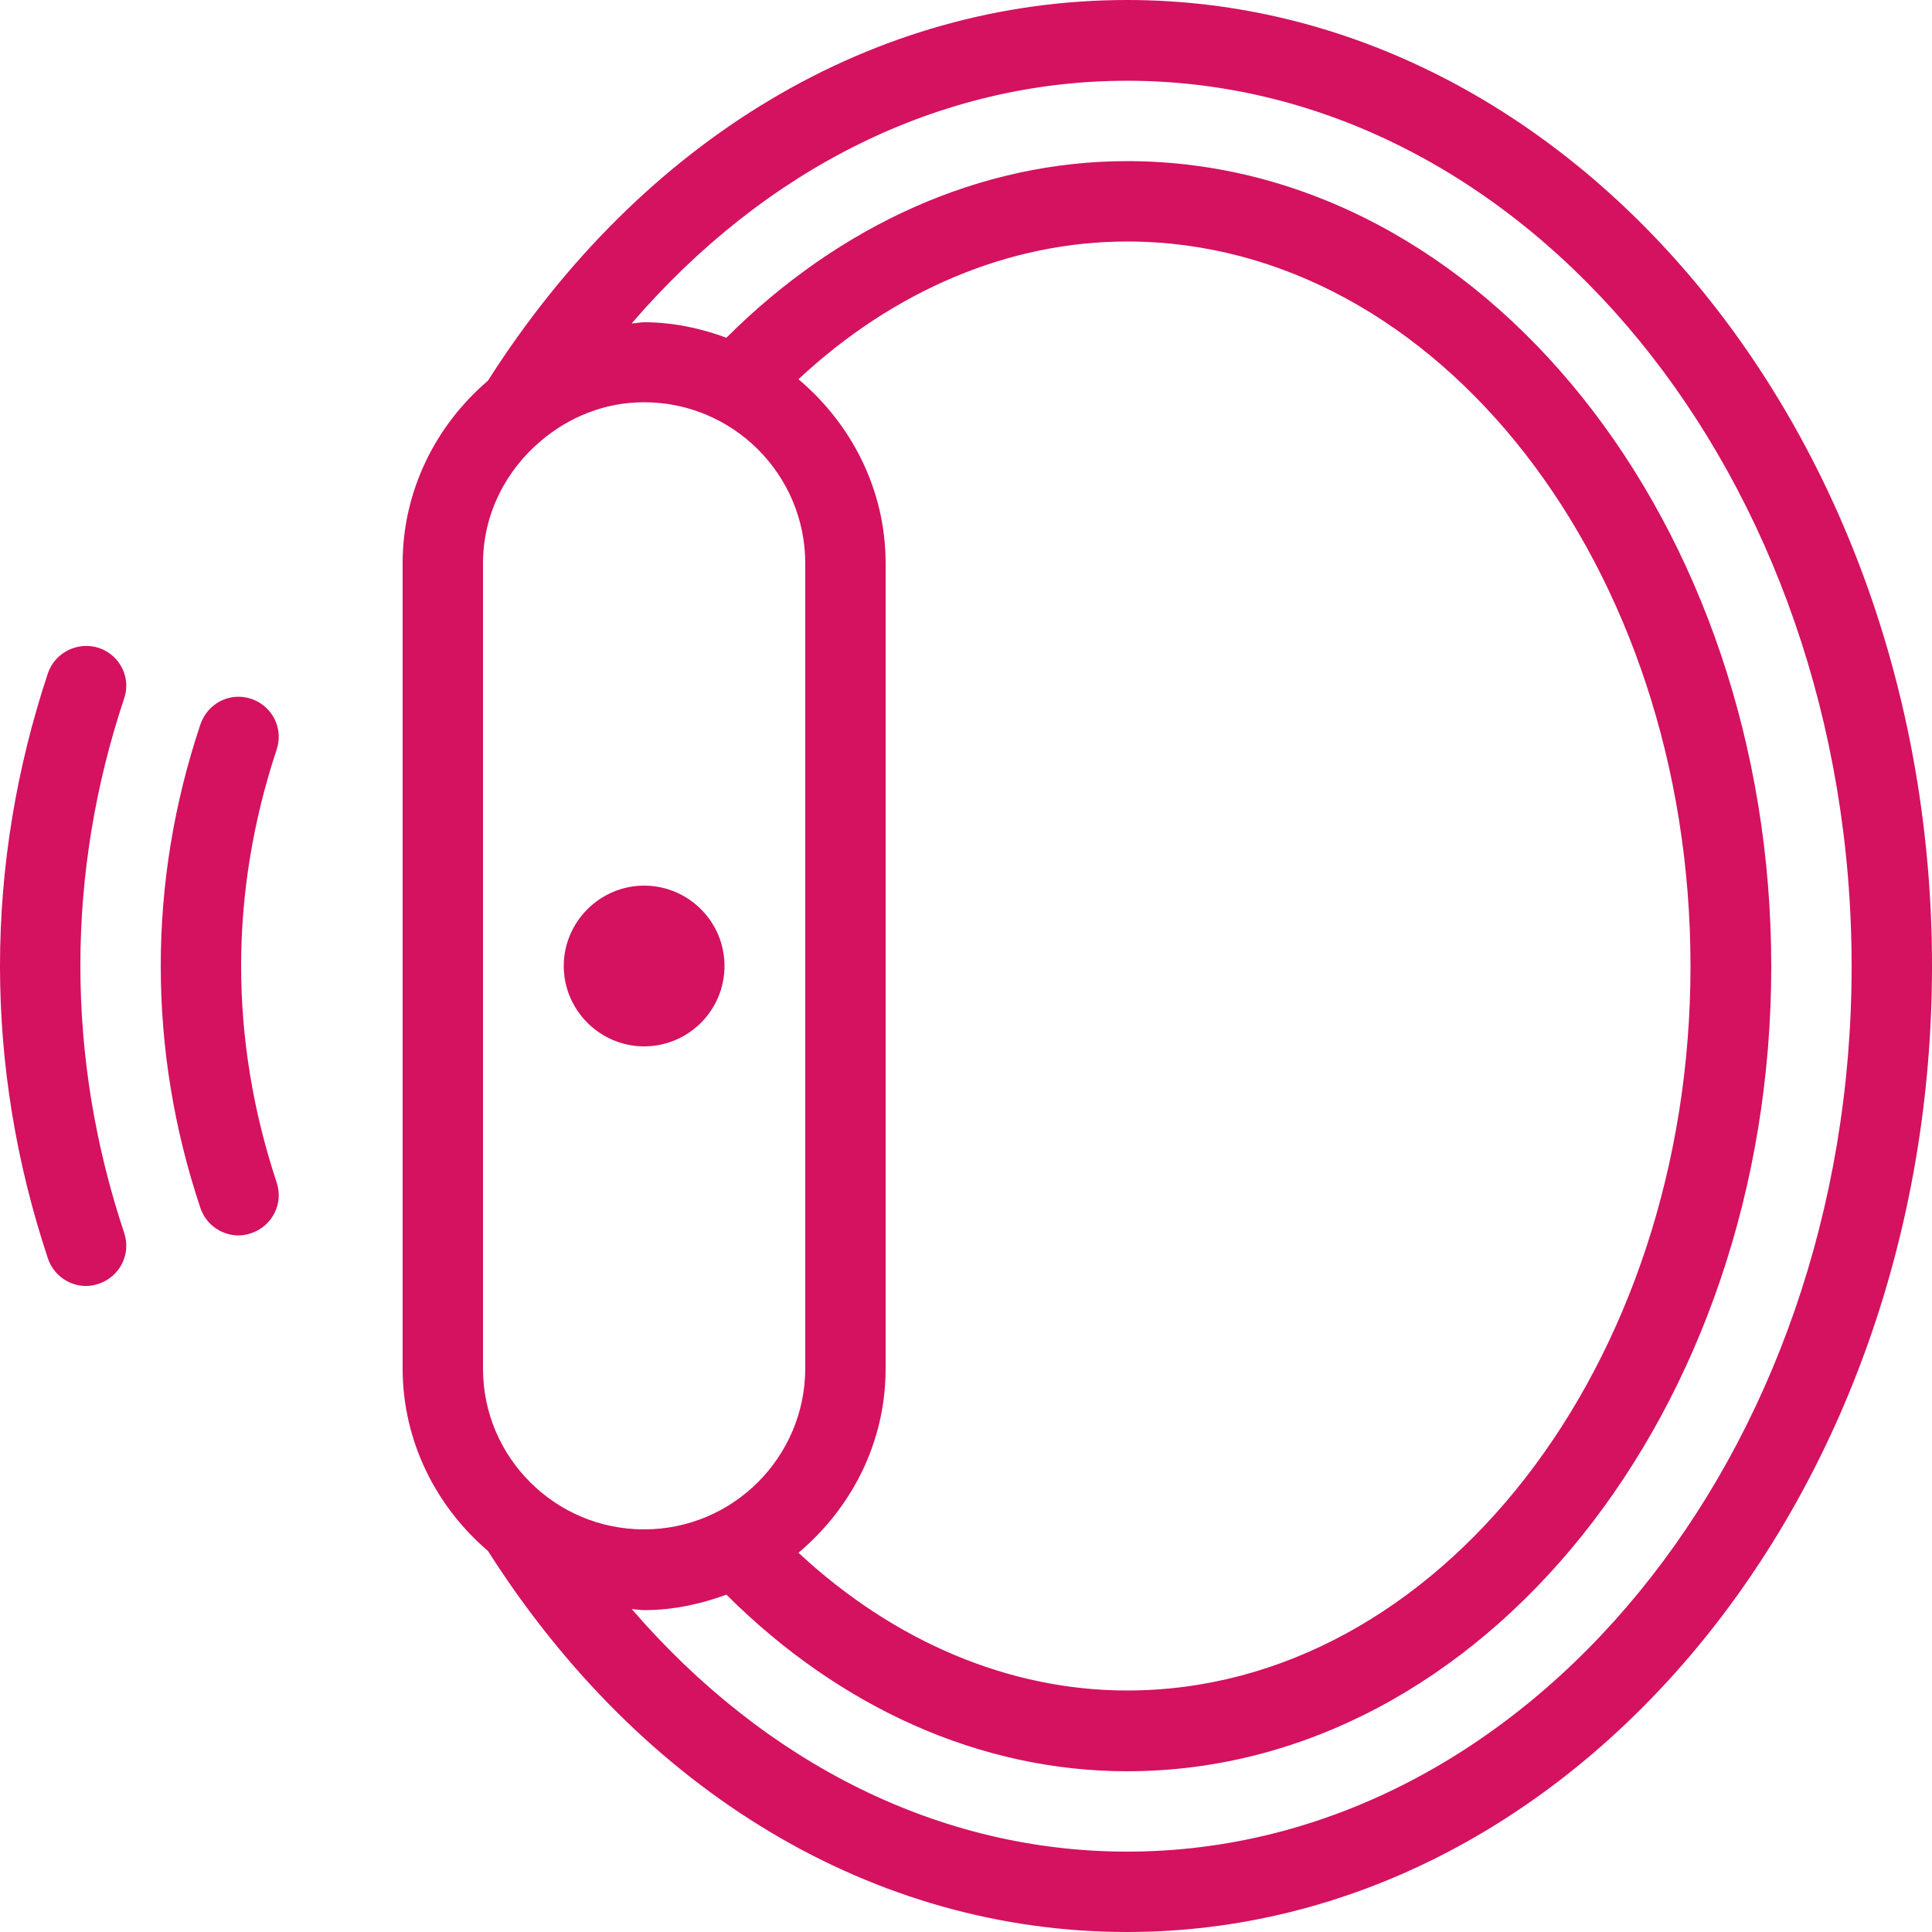 <svg id="Layer_1" xmlns="http://www.w3.org/2000/svg" viewBox="0 0 512 512"><style>.st0{fill:#d4125f}</style><path class="st0" d="M26.2 171.7c-5.6-1.8-11.6 1.2-13.5 6.7C4.3 203.7 0 229.8 0 256s4.3 52.3 12.7 77.5c1.5 4.5 5.7 7.3 10.1 7.3 1.1 0 2.3-.2 3.4-.6 5.6-1.9 8.6-7.9 6.7-13.5-7.7-23.1-11.6-46.9-11.6-70.8s3.9-47.7 11.6-70.8c1.9-5.5-1.1-11.5-6.7-13.4zm40.4 13.5c-5.7-1.9-11.6 1.2-13.5 6.8-7 20.9-10.5 42.4-10.5 64s3.5 43.2 10.5 64.1c1.5 4.5 5.7 7.3 10.1 7.3 1.1 0 2.2-.2 3.4-.6 5.6-1.9 8.6-7.9 6.7-13.5-6.2-18.7-9.4-38-9.4-57.3s3.2-38.6 9.4-57.3c1.9-5.6-1.1-11.6-6.7-13.5zM192 256c0-11.8-9.6-21.3-21.3-21.3s-21.3 9.6-21.3 21.3 9.6 21.3 21.3 21.3S192 267.8 192 256z"/><path class="st0" d="M298.7 0c-67 0-128.6 36.8-169.4 100.9-13.7 11.7-22.6 29-22.6 48.4v213.3c0 19.4 8.9 36.7 22.6 48.4 40.8 64.1 102.4 101 169.4 101C416.3 512 512 397.2 512 256S416.3 0 298.7 0zM128 362.7V149.3c0-13.1 6.1-24.7 15.4-32.5 0 0 .1 0 .1-.1 7.4-6.2 16.8-10.1 27.2-10.1 23.5 0 42.7 19.1 42.7 42.7v213.3c0 23.5-19.1 42.7-42.7 42.7S128 386.2 128 362.7zm83.6-262.2C236.9 76.9 267.5 64 298.7 64 381 64 448 150.1 448 256s-67 192-149.3 192c-31.2 0-61.7-12.9-87.1-36.5 14-11.8 23.1-29.1 23.1-48.8V149.3c0-19.6-9.1-37-23.1-48.8zm87.1 390.2c-49.6 0-95.9-23.3-131.3-64.3 1.1.1 2.2.3 3.3.3 7.7 0 15-1.6 21.8-4.1 30.2 30.1 67.5 46.8 106.2 46.8 94.1 0 170.7-95.7 170.7-213.3S392.8 42.7 298.7 42.7c-38.6 0-76 16.7-106.2 46.8-6.8-2.5-14.1-4.1-21.8-4.1-1.1 0-2.2.3-3.3.3 35.4-41.1 81.7-64.3 131.3-64.3 105.9 0 192 105.3 192 234.7s-86.2 234.6-192 234.6z"/></svg>